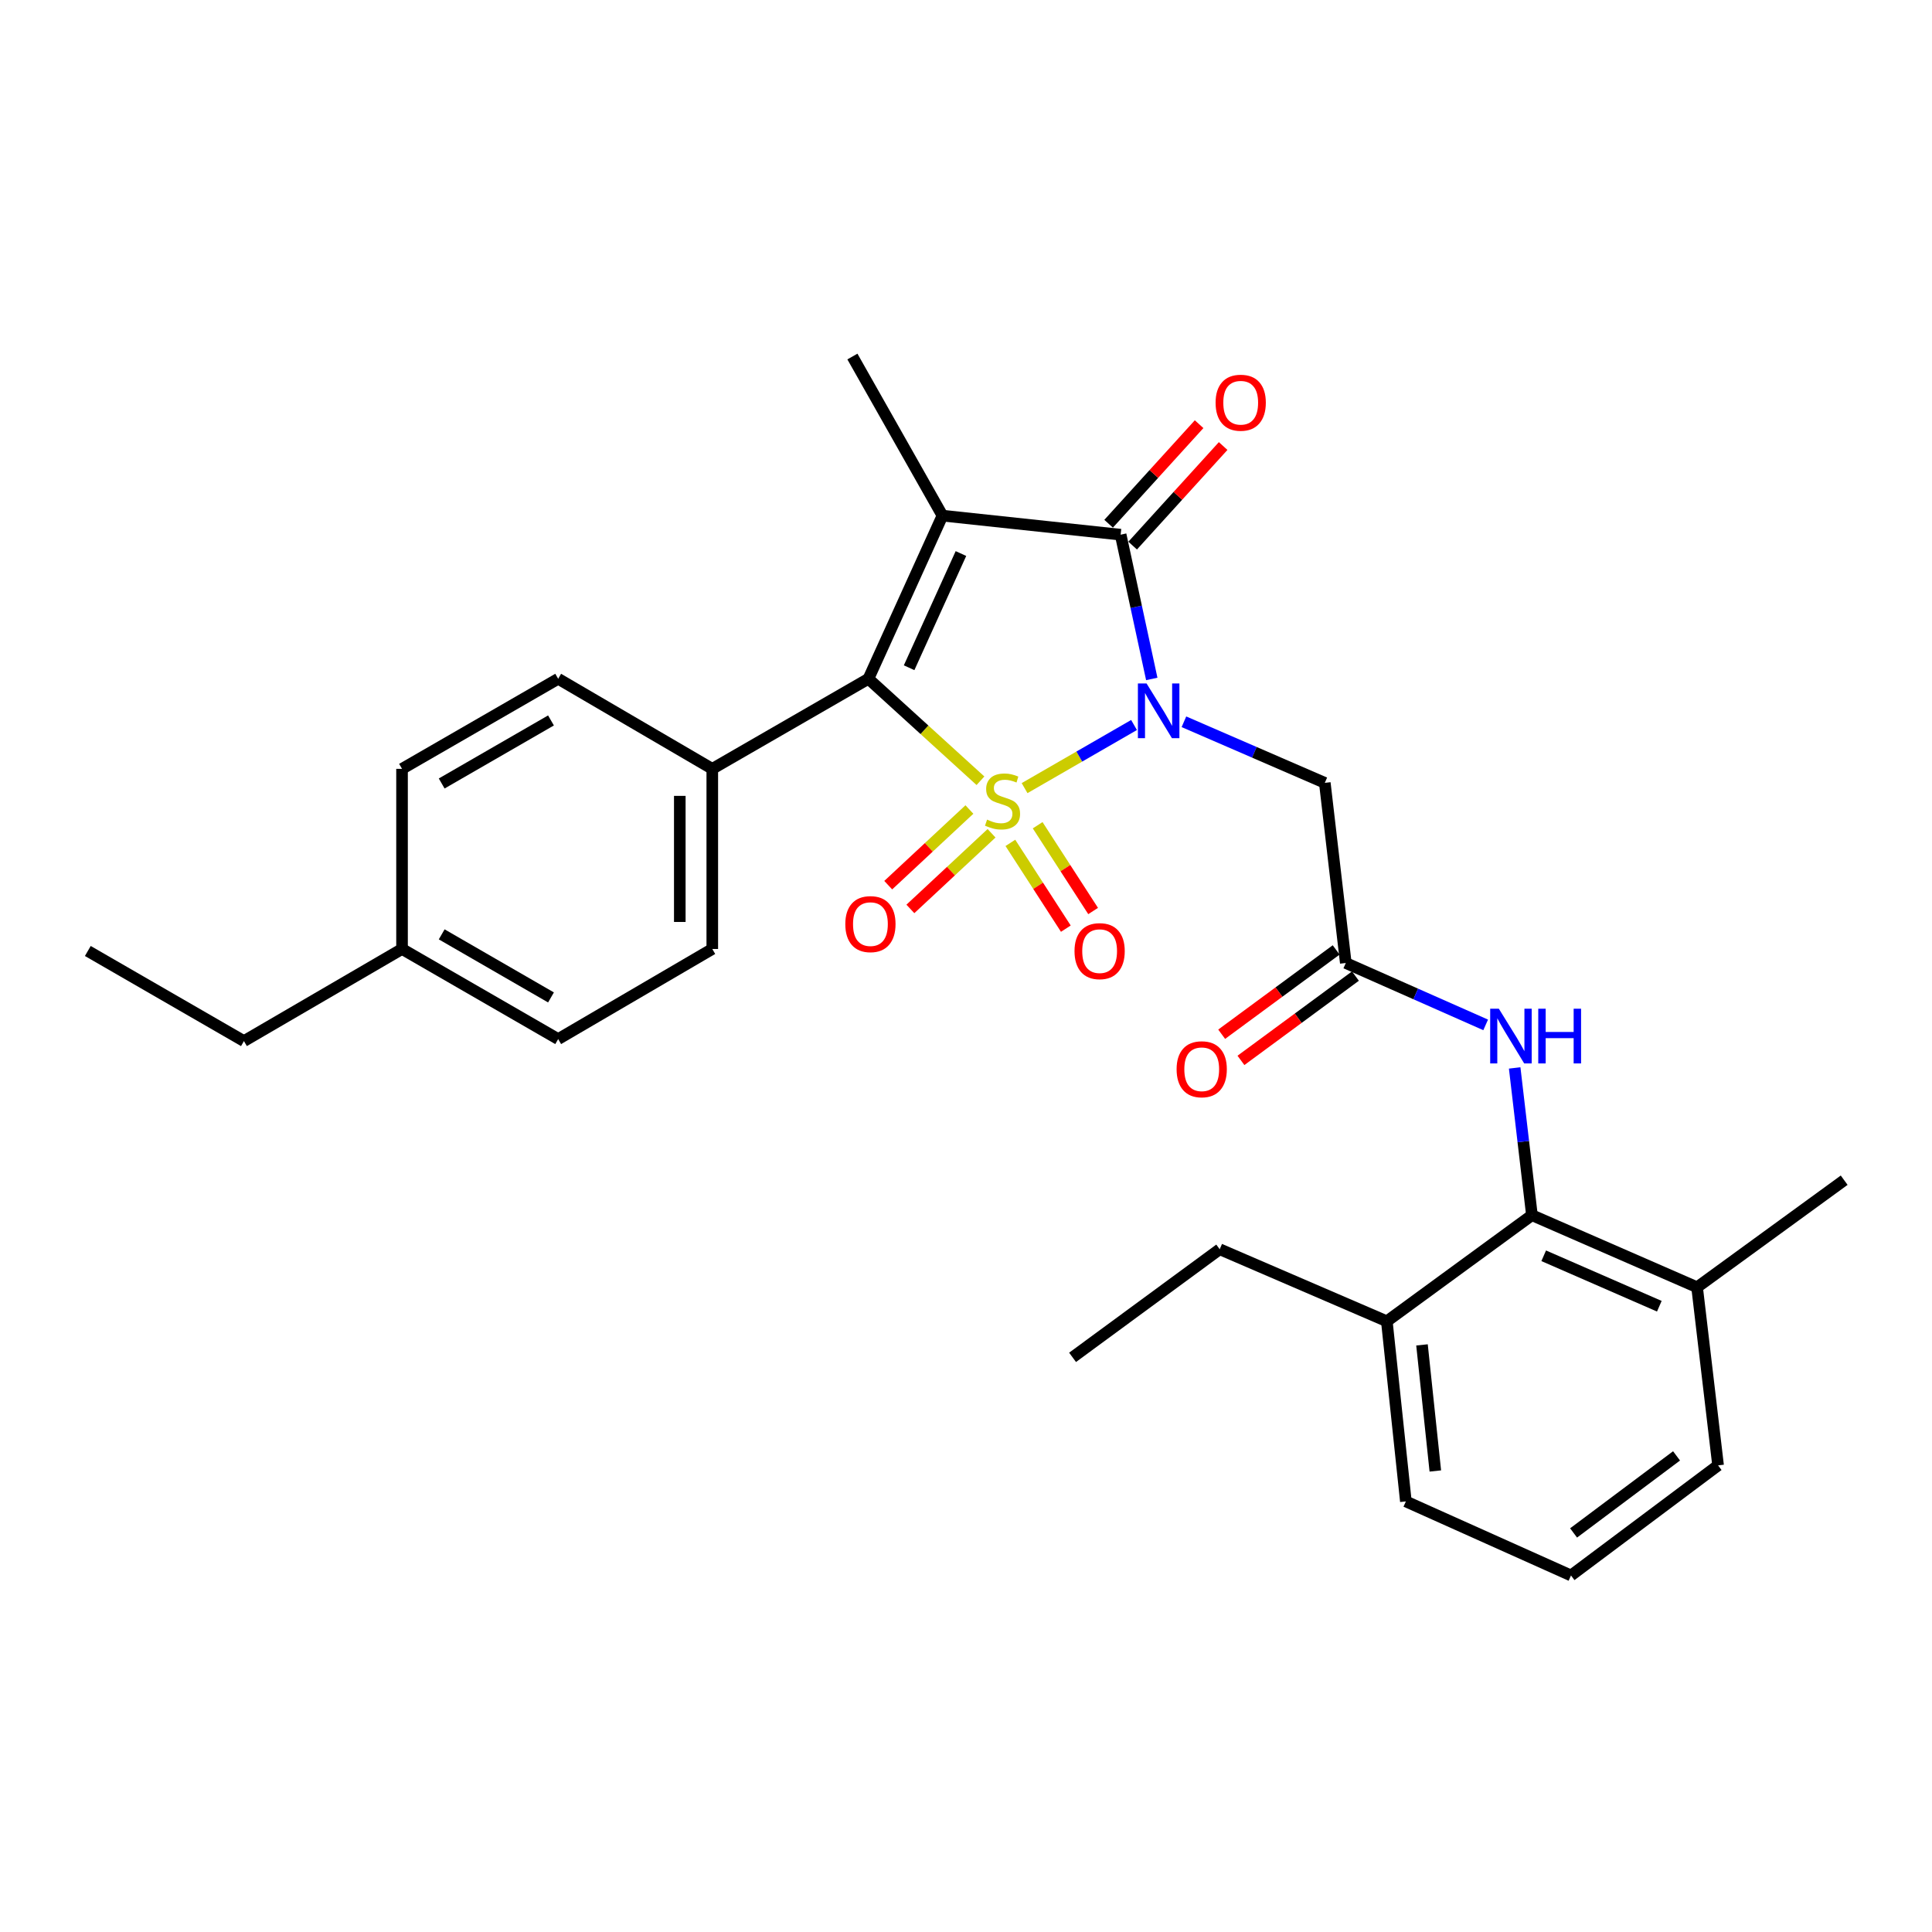 <?xml version='1.0' encoding='iso-8859-1'?>
<svg version='1.1' baseProfile='full'
              xmlns='http://www.w3.org/2000/svg'
                      xmlns:rdkit='http://www.rdkit.org/xml'
                      xmlns:xlink='http://www.w3.org/1999/xlink'
                  xml:space='preserve'
width='1000px' height='1000px' viewBox='0 0 1000 1000'>
<!-- END OF HEADER -->
<rect style='opacity:1.0;fill:#FFFFFF;stroke:none' width='1000' height='1000' x='0' y='0'> </rect>
<path class='bond-0' d='M 530.322,407.932 L 558.647,391.596' style='fill:none;fill-rule:evenodd;stroke:#CCCC00;stroke-width:6px;stroke-linecap:butt;stroke-linejoin:miter;stroke-opacity:1' />
<path class='bond-0' d='M 558.647,391.596 L 586.973,375.261' style='fill:none;fill-rule:evenodd;stroke:#0000FF;stroke-width:6px;stroke-linecap:butt;stroke-linejoin:miter;stroke-opacity:1' />
<path class='bond-2' d='M 507.483,404.114 L 478.488,377.726' style='fill:none;fill-rule:evenodd;stroke:#CCCC00;stroke-width:6px;stroke-linecap:butt;stroke-linejoin:miter;stroke-opacity:1' />
<path class='bond-2' d='M 478.488,377.726 L 449.493,351.338' style='fill:none;fill-rule:evenodd;stroke:#000000;stroke-width:6px;stroke-linecap:butt;stroke-linejoin:miter;stroke-opacity:1' />
<path class='bond-6' d='M 522.968,436.273 L 537.323,458.472' style='fill:none;fill-rule:evenodd;stroke:#CCCC00;stroke-width:6px;stroke-linecap:butt;stroke-linejoin:miter;stroke-opacity:1' />
<path class='bond-6' d='M 537.323,458.472 L 551.678,480.671' style='fill:none;fill-rule:evenodd;stroke:#FF0000;stroke-width:6px;stroke-linecap:butt;stroke-linejoin:miter;stroke-opacity:1' />
<path class='bond-6' d='M 537.089,427.141 L 551.445,449.34' style='fill:none;fill-rule:evenodd;stroke:#CCCC00;stroke-width:6px;stroke-linecap:butt;stroke-linejoin:miter;stroke-opacity:1' />
<path class='bond-6' d='M 551.445,449.34 L 565.8,471.539' style='fill:none;fill-rule:evenodd;stroke:#FF0000;stroke-width:6px;stroke-linecap:butt;stroke-linejoin:miter;stroke-opacity:1' />
<path class='bond-7' d='M 501.76,419.002 L 480.752,438.581' style='fill:none;fill-rule:evenodd;stroke:#CCCC00;stroke-width:6px;stroke-linecap:butt;stroke-linejoin:miter;stroke-opacity:1' />
<path class='bond-7' d='M 480.752,438.581 L 459.744,458.16' style='fill:none;fill-rule:evenodd;stroke:#FF0000;stroke-width:6px;stroke-linecap:butt;stroke-linejoin:miter;stroke-opacity:1' />
<path class='bond-7' d='M 513.226,431.305 L 492.218,450.884' style='fill:none;fill-rule:evenodd;stroke:#CCCC00;stroke-width:6px;stroke-linecap:butt;stroke-linejoin:miter;stroke-opacity:1' />
<path class='bond-7' d='M 492.218,450.884 L 471.209,470.462' style='fill:none;fill-rule:evenodd;stroke:#FF0000;stroke-width:6px;stroke-linecap:butt;stroke-linejoin:miter;stroke-opacity:1' />
<path class='bond-3' d='M 596.156,351.42 L 588.098,314.082' style='fill:none;fill-rule:evenodd;stroke:#0000FF;stroke-width:6px;stroke-linecap:butt;stroke-linejoin:miter;stroke-opacity:1' />
<path class='bond-3' d='M 588.098,314.082 L 580.04,276.745' style='fill:none;fill-rule:evenodd;stroke:#000000;stroke-width:6px;stroke-linecap:butt;stroke-linejoin:miter;stroke-opacity:1' />
<path class='bond-4' d='M 612.799,373.586 L 649.258,389.397' style='fill:none;fill-rule:evenodd;stroke:#0000FF;stroke-width:6px;stroke-linecap:butt;stroke-linejoin:miter;stroke-opacity:1' />
<path class='bond-4' d='M 649.258,389.397 L 685.716,405.208' style='fill:none;fill-rule:evenodd;stroke:#000000;stroke-width:6px;stroke-linecap:butt;stroke-linejoin:miter;stroke-opacity:1' />
<path class='bond-1' d='M 487.817,266.897 L 449.493,351.338' style='fill:none;fill-rule:evenodd;stroke:#000000;stroke-width:6px;stroke-linecap:butt;stroke-linejoin:miter;stroke-opacity:1' />
<path class='bond-1' d='M 497.382,286.514 L 470.555,345.622' style='fill:none;fill-rule:evenodd;stroke:#000000;stroke-width:6px;stroke-linecap:butt;stroke-linejoin:miter;stroke-opacity:1' />
<path class='bond-15' d='M 487.817,266.897 L 441.206,184.541' style='fill:none;fill-rule:evenodd;stroke:#000000;stroke-width:6px;stroke-linecap:butt;stroke-linejoin:miter;stroke-opacity:1' />
<path class='bond-29' d='M 487.817,266.897 L 580.04,276.745' style='fill:none;fill-rule:evenodd;stroke:#000000;stroke-width:6px;stroke-linecap:butt;stroke-linejoin:miter;stroke-opacity:1' />
<path class='bond-10' d='M 449.493,351.338 L 368.678,397.958' style='fill:none;fill-rule:evenodd;stroke:#000000;stroke-width:6px;stroke-linecap:butt;stroke-linejoin:miter;stroke-opacity:1' />
<path class='bond-11' d='M 586.262,282.4 L 609.681,256.633' style='fill:none;fill-rule:evenodd;stroke:#000000;stroke-width:6px;stroke-linecap:butt;stroke-linejoin:miter;stroke-opacity:1' />
<path class='bond-11' d='M 609.681,256.633 L 633.1,230.865' style='fill:none;fill-rule:evenodd;stroke:#FF0000;stroke-width:6px;stroke-linecap:butt;stroke-linejoin:miter;stroke-opacity:1' />
<path class='bond-11' d='M 573.817,271.089 L 597.236,245.322' style='fill:none;fill-rule:evenodd;stroke:#000000;stroke-width:6px;stroke-linecap:butt;stroke-linejoin:miter;stroke-opacity:1' />
<path class='bond-11' d='M 597.236,245.322 L 620.655,219.555' style='fill:none;fill-rule:evenodd;stroke:#FF0000;stroke-width:6px;stroke-linecap:butt;stroke-linejoin:miter;stroke-opacity:1' />
<path class='bond-5' d='M 685.716,405.208 L 696.582,498.449' style='fill:none;fill-rule:evenodd;stroke:#000000;stroke-width:6px;stroke-linecap:butt;stroke-linejoin:miter;stroke-opacity:1' />
<path class='bond-9' d='M 696.582,498.449 L 732.782,514.466' style='fill:none;fill-rule:evenodd;stroke:#000000;stroke-width:6px;stroke-linecap:butt;stroke-linejoin:miter;stroke-opacity:1' />
<path class='bond-9' d='M 732.782,514.466 L 768.982,530.483' style='fill:none;fill-rule:evenodd;stroke:#0000FF;stroke-width:6px;stroke-linecap:butt;stroke-linejoin:miter;stroke-opacity:1' />
<path class='bond-12' d='M 691.596,491.678 L 661.966,513.498' style='fill:none;fill-rule:evenodd;stroke:#000000;stroke-width:6px;stroke-linecap:butt;stroke-linejoin:miter;stroke-opacity:1' />
<path class='bond-12' d='M 661.966,513.498 L 632.337,535.317' style='fill:none;fill-rule:evenodd;stroke:#FF0000;stroke-width:6px;stroke-linecap:butt;stroke-linejoin:miter;stroke-opacity:1' />
<path class='bond-12' d='M 701.568,505.22 L 671.938,527.039' style='fill:none;fill-rule:evenodd;stroke:#000000;stroke-width:6px;stroke-linecap:butt;stroke-linejoin:miter;stroke-opacity:1' />
<path class='bond-12' d='M 671.938,527.039 L 642.309,548.858' style='fill:none;fill-rule:evenodd;stroke:#FF0000;stroke-width:6px;stroke-linecap:butt;stroke-linejoin:miter;stroke-opacity:1' />
<path class='bond-8' d='M 792.925,628.977 L 788.458,590.87' style='fill:none;fill-rule:evenodd;stroke:#000000;stroke-width:6px;stroke-linecap:butt;stroke-linejoin:miter;stroke-opacity:1' />
<path class='bond-8' d='M 788.458,590.87 L 783.992,552.762' style='fill:none;fill-rule:evenodd;stroke:#0000FF;stroke-width:6px;stroke-linecap:butt;stroke-linejoin:miter;stroke-opacity:1' />
<path class='bond-13' d='M 792.925,628.977 L 878.411,666.283' style='fill:none;fill-rule:evenodd;stroke:#000000;stroke-width:6px;stroke-linecap:butt;stroke-linejoin:miter;stroke-opacity:1' />
<path class='bond-13' d='M 799.021,649.986 L 858.862,676.1' style='fill:none;fill-rule:evenodd;stroke:#000000;stroke-width:6px;stroke-linecap:butt;stroke-linejoin:miter;stroke-opacity:1' />
<path class='bond-14' d='M 792.925,628.977 L 717.818,683.894' style='fill:none;fill-rule:evenodd;stroke:#000000;stroke-width:6px;stroke-linecap:butt;stroke-linejoin:miter;stroke-opacity:1' />
<path class='bond-16' d='M 368.678,397.958 L 368.678,491.19' style='fill:none;fill-rule:evenodd;stroke:#000000;stroke-width:6px;stroke-linecap:butt;stroke-linejoin:miter;stroke-opacity:1' />
<path class='bond-16' d='M 351.861,411.943 L 351.861,477.205' style='fill:none;fill-rule:evenodd;stroke:#000000;stroke-width:6px;stroke-linecap:butt;stroke-linejoin:miter;stroke-opacity:1' />
<path class='bond-17' d='M 368.678,397.958 L 288.909,351.338' style='fill:none;fill-rule:evenodd;stroke:#000000;stroke-width:6px;stroke-linecap:butt;stroke-linejoin:miter;stroke-opacity:1' />
<path class='bond-22' d='M 878.411,666.283 L 889.277,758.478' style='fill:none;fill-rule:evenodd;stroke:#000000;stroke-width:6px;stroke-linecap:butt;stroke-linejoin:miter;stroke-opacity:1' />
<path class='bond-25' d='M 878.411,666.283 L 954.545,610.871' style='fill:none;fill-rule:evenodd;stroke:#000000;stroke-width:6px;stroke-linecap:butt;stroke-linejoin:miter;stroke-opacity:1' />
<path class='bond-23' d='M 717.818,683.894 L 727.674,777.135' style='fill:none;fill-rule:evenodd;stroke:#000000;stroke-width:6px;stroke-linecap:butt;stroke-linejoin:miter;stroke-opacity:1' />
<path class='bond-23' d='M 736.02,696.112 L 742.92,761.381' style='fill:none;fill-rule:evenodd;stroke:#000000;stroke-width:6px;stroke-linecap:butt;stroke-linejoin:miter;stroke-opacity:1' />
<path class='bond-24' d='M 717.818,683.894 L 631.322,646.607' style='fill:none;fill-rule:evenodd;stroke:#000000;stroke-width:6px;stroke-linecap:butt;stroke-linejoin:miter;stroke-opacity:1' />
<path class='bond-19' d='M 368.678,491.19 L 288.909,537.829' style='fill:none;fill-rule:evenodd;stroke:#000000;stroke-width:6px;stroke-linecap:butt;stroke-linejoin:miter;stroke-opacity:1' />
<path class='bond-18' d='M 288.909,351.338 L 208.094,397.958' style='fill:none;fill-rule:evenodd;stroke:#000000;stroke-width:6px;stroke-linecap:butt;stroke-linejoin:miter;stroke-opacity:1' />
<path class='bond-18' d='M 285.19,372.898 L 228.619,405.532' style='fill:none;fill-rule:evenodd;stroke:#000000;stroke-width:6px;stroke-linecap:butt;stroke-linejoin:miter;stroke-opacity:1' />
<path class='bond-20' d='M 208.094,397.958 L 208.094,491.19' style='fill:none;fill-rule:evenodd;stroke:#000000;stroke-width:6px;stroke-linecap:butt;stroke-linejoin:miter;stroke-opacity:1' />
<path class='bond-30' d='M 288.909,537.829 L 208.094,491.19' style='fill:none;fill-rule:evenodd;stroke:#000000;stroke-width:6px;stroke-linecap:butt;stroke-linejoin:miter;stroke-opacity:1' />
<path class='bond-30' d='M 285.193,516.268 L 228.622,483.62' style='fill:none;fill-rule:evenodd;stroke:#000000;stroke-width:6px;stroke-linecap:butt;stroke-linejoin:miter;stroke-opacity:1' />
<path class='bond-26' d='M 208.094,491.19 L 126.26,538.866' style='fill:none;fill-rule:evenodd;stroke:#000000;stroke-width:6px;stroke-linecap:butt;stroke-linejoin:miter;stroke-opacity:1' />
<path class='bond-21' d='M 813.142,815.459 L 727.674,777.135' style='fill:none;fill-rule:evenodd;stroke:#000000;stroke-width:6px;stroke-linecap:butt;stroke-linejoin:miter;stroke-opacity:1' />
<path class='bond-31' d='M 813.142,815.459 L 889.277,758.478' style='fill:none;fill-rule:evenodd;stroke:#000000;stroke-width:6px;stroke-linecap:butt;stroke-linejoin:miter;stroke-opacity:1' />
<path class='bond-31' d='M 814.486,793.448 L 867.78,753.561' style='fill:none;fill-rule:evenodd;stroke:#000000;stroke-width:6px;stroke-linecap:butt;stroke-linejoin:miter;stroke-opacity:1' />
<path class='bond-27' d='M 631.322,646.607 L 555.16,702.561' style='fill:none;fill-rule:evenodd;stroke:#000000;stroke-width:6px;stroke-linecap:butt;stroke-linejoin:miter;stroke-opacity:1' />
<path class='bond-28' d='M 126.26,538.866 L 45.455,492.227' style='fill:none;fill-rule:evenodd;stroke:#000000;stroke-width:6px;stroke-linecap:butt;stroke-linejoin:miter;stroke-opacity:1' />
<path  class='atom-0' d='M 510.91 424.233
Q 511.23 424.353, 512.55 424.913
Q 513.87 425.473, 515.31 425.833
Q 516.79 426.153, 518.23 426.153
Q 520.91 426.153, 522.47 424.873
Q 524.03 423.553, 524.03 421.273
Q 524.03 419.713, 523.23 418.753
Q 522.47 417.793, 521.27 417.273
Q 520.07 416.753, 518.07 416.153
Q 515.55 415.393, 514.03 414.673
Q 512.55 413.953, 511.47 412.433
Q 510.43 410.913, 510.43 408.353
Q 510.43 404.793, 512.83 402.593
Q 515.27 400.393, 520.07 400.393
Q 523.35 400.393, 527.07 401.953
L 526.15 405.033
Q 522.75 403.633, 520.19 403.633
Q 517.43 403.633, 515.91 404.793
Q 514.39 405.913, 514.43 407.873
Q 514.43 409.393, 515.19 410.313
Q 515.99 411.233, 517.11 411.753
Q 518.27 412.273, 520.19 412.873
Q 522.75 413.673, 524.27 414.473
Q 525.79 415.273, 526.87 416.913
Q 527.99 418.513, 527.99 421.273
Q 527.99 425.193, 525.35 427.313
Q 522.75 429.393, 518.39 429.393
Q 515.87 429.393, 513.95 428.833
Q 512.07 428.313, 509.83 427.393
L 510.91 424.233
' fill='#CCCC00'/>
<path  class='atom-1' d='M 593.456 353.752
L 602.736 368.752
Q 603.656 370.232, 605.136 372.912
Q 606.616 375.592, 606.696 375.752
L 606.696 353.752
L 610.456 353.752
L 610.456 382.072
L 606.576 382.072
L 596.616 365.672
Q 595.456 363.752, 594.216 361.552
Q 593.016 359.352, 592.656 358.672
L 592.656 382.072
L 588.976 382.072
L 588.976 353.752
L 593.456 353.752
' fill='#0000FF'/>
<path  class='atom-7' d='M 556.165 492.307
Q 556.165 485.507, 559.525 481.707
Q 562.885 477.907, 569.165 477.907
Q 575.445 477.907, 578.805 481.707
Q 582.165 485.507, 582.165 492.307
Q 582.165 499.187, 578.765 503.107
Q 575.365 506.987, 569.165 506.987
Q 562.925 506.987, 559.525 503.107
Q 556.165 499.227, 556.165 492.307
M 569.165 503.787
Q 573.485 503.787, 575.805 500.907
Q 578.165 497.987, 578.165 492.307
Q 578.165 486.747, 575.805 483.947
Q 573.485 481.107, 569.165 481.107
Q 564.845 481.107, 562.485 483.907
Q 560.165 486.707, 560.165 492.307
Q 560.165 498.027, 562.485 500.907
Q 564.845 503.787, 569.165 503.787
' fill='#FF0000'/>
<path  class='atom-8' d='M 437.53 478.321
Q 437.53 471.521, 440.89 467.721
Q 444.25 463.921, 450.53 463.921
Q 456.81 463.921, 460.17 467.721
Q 463.53 471.521, 463.53 478.321
Q 463.53 485.201, 460.13 489.121
Q 456.73 493.001, 450.53 493.001
Q 444.29 493.001, 440.89 489.121
Q 437.53 485.241, 437.53 478.321
M 450.53 489.801
Q 454.85 489.801, 457.17 486.921
Q 459.53 484.001, 459.53 478.321
Q 459.53 472.761, 457.17 469.961
Q 454.85 467.121, 450.53 467.121
Q 446.21 467.121, 443.85 469.921
Q 441.53 472.721, 441.53 478.321
Q 441.53 484.041, 443.85 486.921
Q 446.21 489.801, 450.53 489.801
' fill='#FF0000'/>
<path  class='atom-10' d='M 775.799 522.109
L 785.079 537.109
Q 785.999 538.589, 787.479 541.269
Q 788.959 543.949, 789.039 544.109
L 789.039 522.109
L 792.799 522.109
L 792.799 550.429
L 788.919 550.429
L 778.959 534.029
Q 777.799 532.109, 776.559 529.909
Q 775.359 527.709, 774.999 527.029
L 774.999 550.429
L 771.319 550.429
L 771.319 522.109
L 775.799 522.109
' fill='#0000FF'/>
<path  class='atom-10' d='M 796.199 522.109
L 800.039 522.109
L 800.039 534.149
L 814.519 534.149
L 814.519 522.109
L 818.359 522.109
L 818.359 550.429
L 814.519 550.429
L 814.519 537.349
L 800.039 537.349
L 800.039 550.429
L 796.199 550.429
L 796.199 522.109
' fill='#0000FF'/>
<path  class='atom-12' d='M 629.188 208.445
Q 629.188 201.645, 632.548 197.845
Q 635.908 194.045, 642.188 194.045
Q 648.468 194.045, 651.828 197.845
Q 655.188 201.645, 655.188 208.445
Q 655.188 215.325, 651.788 219.245
Q 648.388 223.125, 642.188 223.125
Q 635.948 223.125, 632.548 219.245
Q 629.188 215.365, 629.188 208.445
M 642.188 219.925
Q 646.508 219.925, 648.828 217.045
Q 651.188 214.125, 651.188 208.445
Q 651.188 202.885, 648.828 200.085
Q 646.508 197.245, 642.188 197.245
Q 637.868 197.245, 635.508 200.045
Q 633.188 202.845, 633.188 208.445
Q 633.188 214.165, 635.508 217.045
Q 637.868 219.925, 642.188 219.925
' fill='#FF0000'/>
<path  class='atom-13' d='M 609.008 553.446
Q 609.008 546.646, 612.368 542.846
Q 615.728 539.046, 622.008 539.046
Q 628.288 539.046, 631.648 542.846
Q 635.008 546.646, 635.008 553.446
Q 635.008 560.326, 631.608 564.246
Q 628.208 568.126, 622.008 568.126
Q 615.768 568.126, 612.368 564.246
Q 609.008 560.366, 609.008 553.446
M 622.008 564.926
Q 626.328 564.926, 628.648 562.046
Q 631.008 559.126, 631.008 553.446
Q 631.008 547.886, 628.648 545.086
Q 626.328 542.246, 622.008 542.246
Q 617.688 542.246, 615.328 545.046
Q 613.008 547.846, 613.008 553.446
Q 613.008 559.166, 615.328 562.046
Q 617.688 564.926, 622.008 564.926
' fill='#FF0000'/>
</svg>
